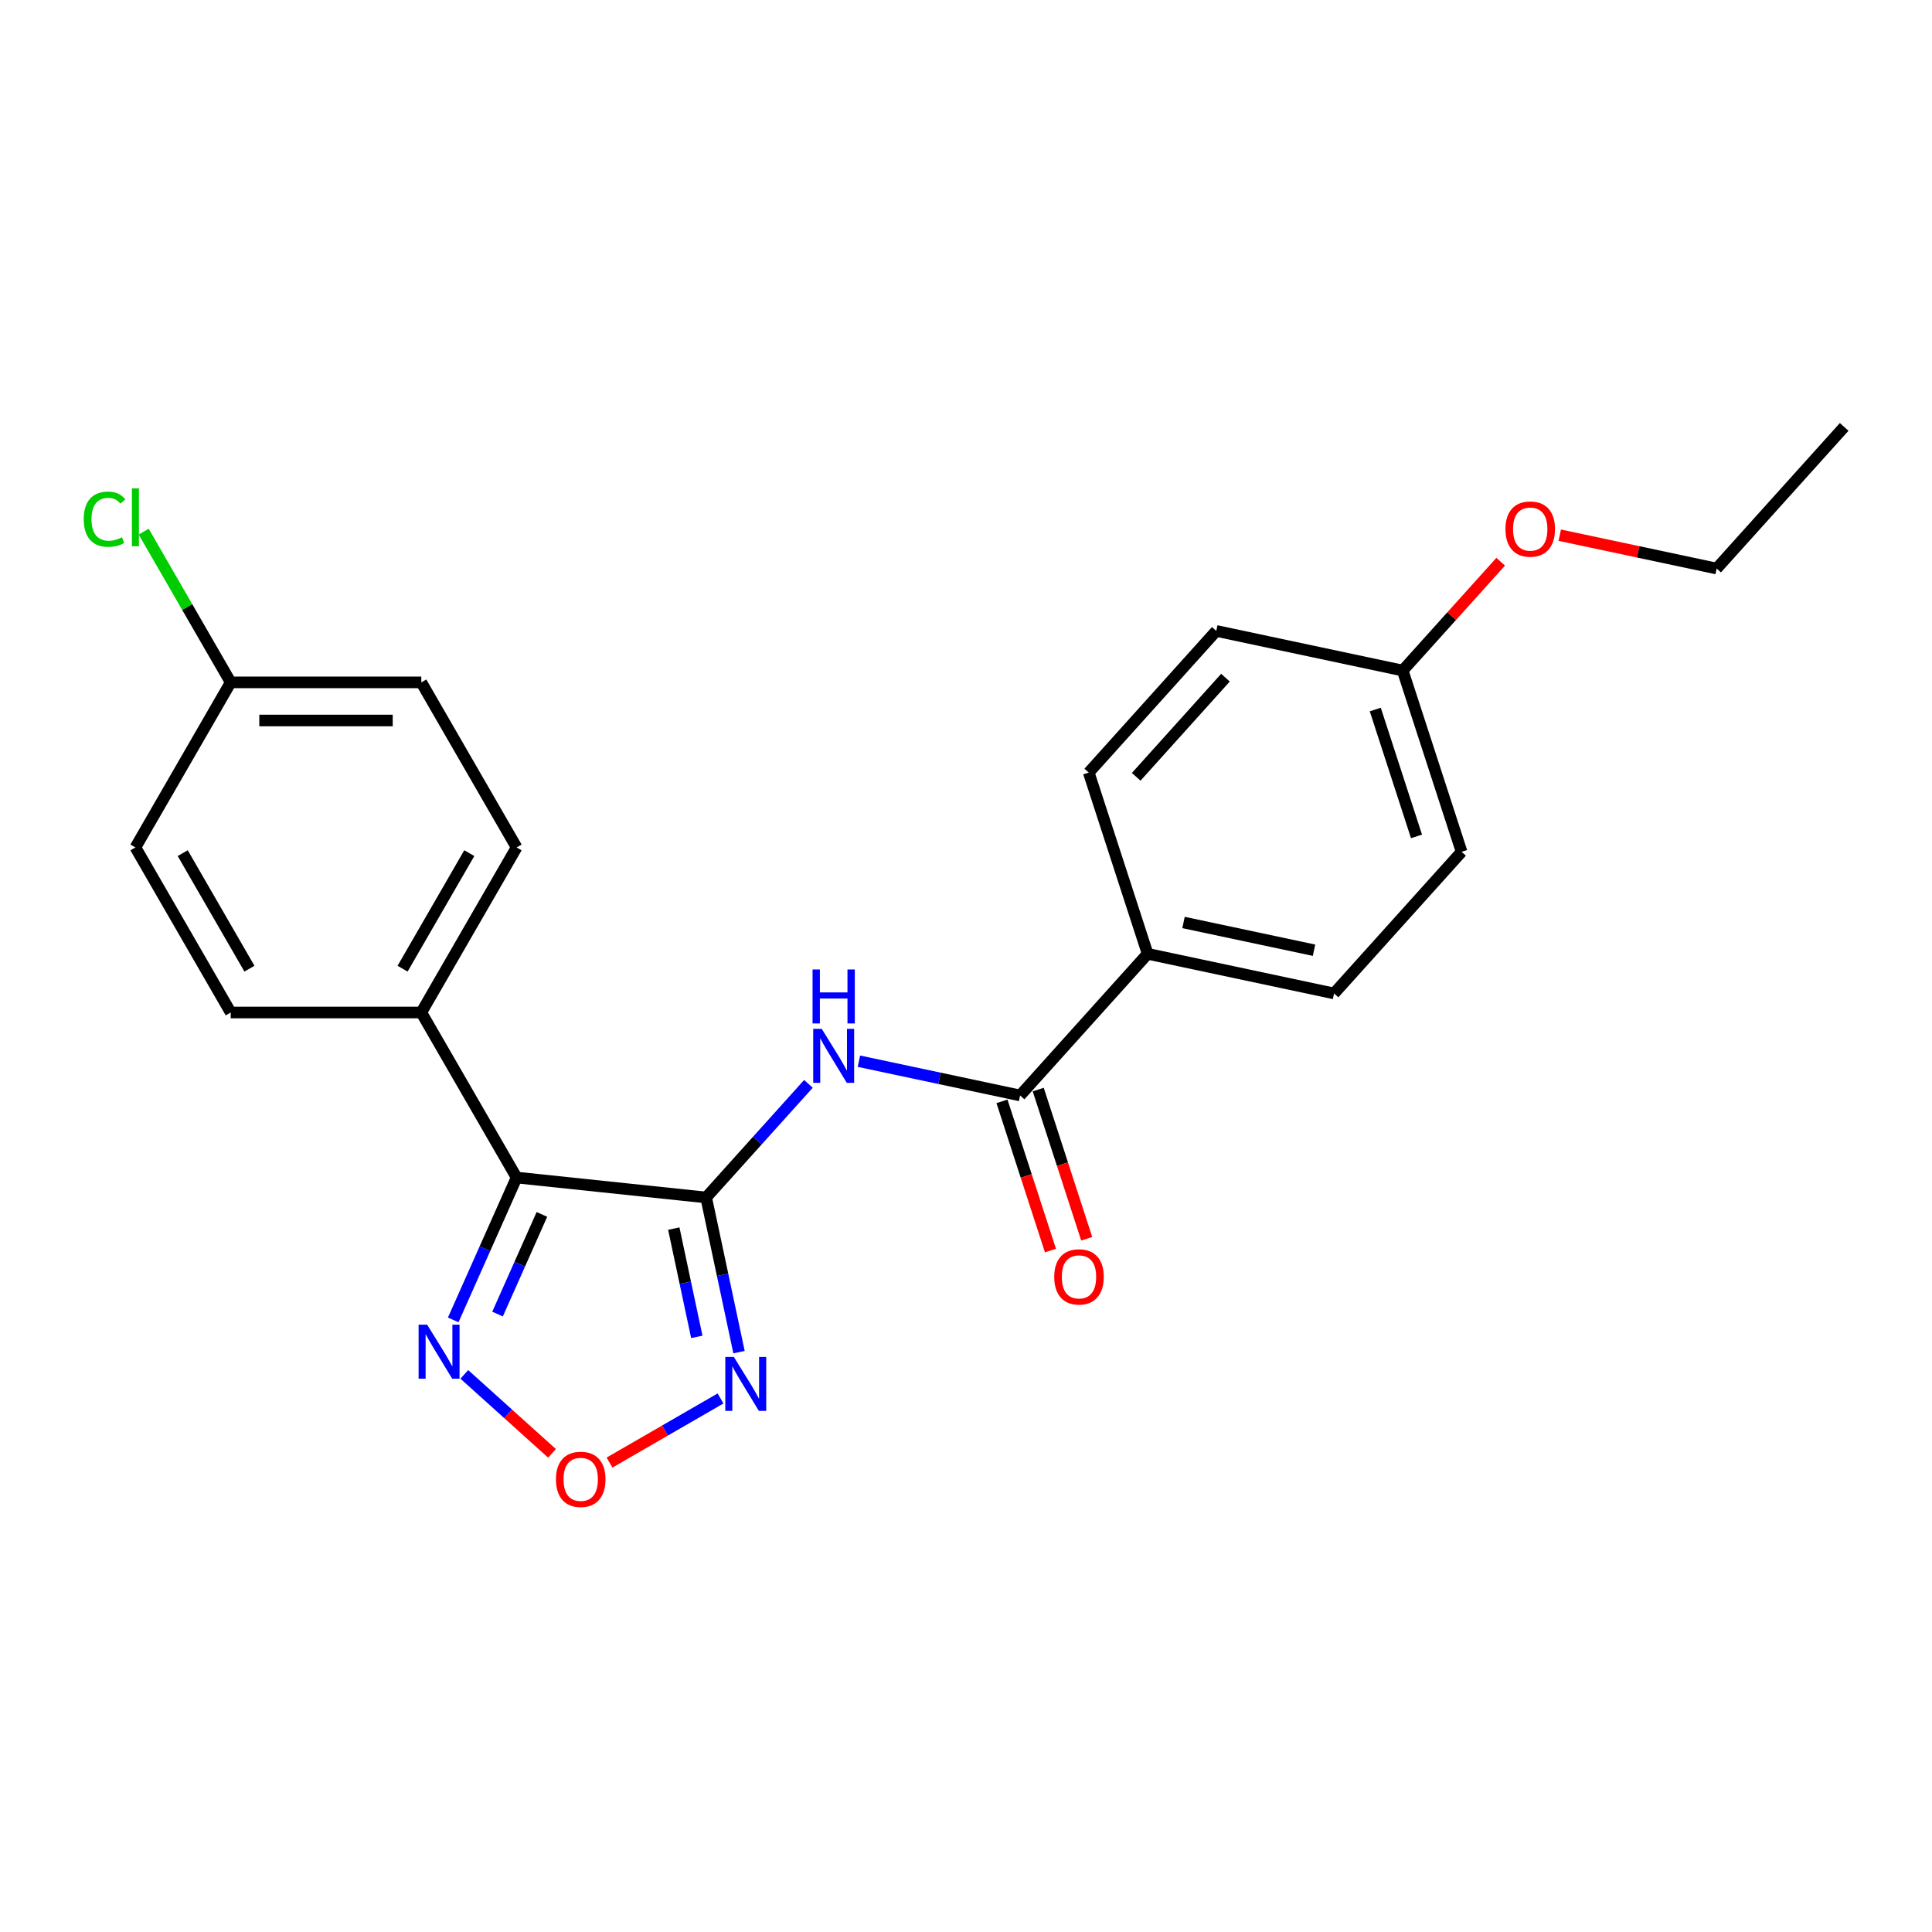 <?xml version='1.0' encoding='iso-8859-1'?>
<svg version='1.1' baseProfile='full'
              xmlns='http://www.w3.org/2000/svg'
                      xmlns:rdkit='http://www.rdkit.org/xml'
                      xmlns:xlink='http://www.w3.org/1999/xlink'
                  xml:space='preserve'
width='1000px' height='1000px' viewBox='0 0 1000 1000'>
<!-- END OF HEADER -->
<rect style='opacity:1.0;fill:#FFFFFF;stroke:none' width='1000' height='1000' x='0' y='0'> </rect>
<path class='bond-0' d='M 365.5,619.809 L 267.391,609.497' style='fill:none;fill-rule:evenodd;stroke:#000000;stroke-width:6px;stroke-linecap:butt;stroke-linejoin:miter;stroke-opacity:1' />
<path class='bond-1' d='M 365.5,619.809 L 374.009,659.838' style='fill:none;fill-rule:evenodd;stroke:#000000;stroke-width:6px;stroke-linecap:butt;stroke-linejoin:miter;stroke-opacity:1' />
<path class='bond-1' d='M 374.009,659.838 L 382.517,699.868' style='fill:none;fill-rule:evenodd;stroke:#0000FF;stroke-width:6px;stroke-linecap:butt;stroke-linejoin:miter;stroke-opacity:1' />
<path class='bond-1' d='M 348.754,635.92 L 354.71,663.941' style='fill:none;fill-rule:evenodd;stroke:#000000;stroke-width:6px;stroke-linecap:butt;stroke-linejoin:miter;stroke-opacity:1' />
<path class='bond-1' d='M 354.71,663.941 L 360.666,691.961' style='fill:none;fill-rule:evenodd;stroke:#0000FF;stroke-width:6px;stroke-linecap:butt;stroke-linejoin:miter;stroke-opacity:1' />
<path class='bond-2' d='M 365.5,619.809 L 391.974,590.406' style='fill:none;fill-rule:evenodd;stroke:#000000;stroke-width:6px;stroke-linecap:butt;stroke-linejoin:miter;stroke-opacity:1' />
<path class='bond-2' d='M 391.974,590.406 L 418.449,561.004' style='fill:none;fill-rule:evenodd;stroke:#0000FF;stroke-width:6px;stroke-linecap:butt;stroke-linejoin:miter;stroke-opacity:1' />
<path class='bond-3' d='M 267.391,609.497 L 250.987,646.34' style='fill:none;fill-rule:evenodd;stroke:#000000;stroke-width:6px;stroke-linecap:butt;stroke-linejoin:miter;stroke-opacity:1' />
<path class='bond-3' d='M 250.987,646.34 L 234.584,683.183' style='fill:none;fill-rule:evenodd;stroke:#0000FF;stroke-width:6px;stroke-linecap:butt;stroke-linejoin:miter;stroke-opacity:1' />
<path class='bond-3' d='M 280.494,628.575 L 269.012,654.365' style='fill:none;fill-rule:evenodd;stroke:#000000;stroke-width:6px;stroke-linecap:butt;stroke-linejoin:miter;stroke-opacity:1' />
<path class='bond-3' d='M 269.012,654.365 L 257.529,680.155' style='fill:none;fill-rule:evenodd;stroke:#0000FF;stroke-width:6px;stroke-linecap:butt;stroke-linejoin:miter;stroke-opacity:1' />
<path class='bond-6' d='M 267.391,609.497 L 218.066,524.064' style='fill:none;fill-rule:evenodd;stroke:#000000;stroke-width:6px;stroke-linecap:butt;stroke-linejoin:miter;stroke-opacity:1' />
<path class='bond-4' d='M 372.949,723.844 L 344.22,740.431' style='fill:none;fill-rule:evenodd;stroke:#0000FF;stroke-width:6px;stroke-linecap:butt;stroke-linejoin:miter;stroke-opacity:1' />
<path class='bond-4' d='M 344.22,740.431 L 315.491,757.017' style='fill:none;fill-rule:evenodd;stroke:#FF0000;stroke-width:6px;stroke-linecap:butt;stroke-linejoin:miter;stroke-opacity:1' />
<path class='bond-5' d='M 444.571,549.274 L 486.287,558.141' style='fill:none;fill-rule:evenodd;stroke:#0000FF;stroke-width:6px;stroke-linecap:butt;stroke-linejoin:miter;stroke-opacity:1' />
<path class='bond-5' d='M 486.287,558.141 L 528.004,567.008' style='fill:none;fill-rule:evenodd;stroke:#000000;stroke-width:6px;stroke-linecap:butt;stroke-linejoin:miter;stroke-opacity:1' />
<path class='bond-23' d='M 240.328,711.379 L 263.027,731.817' style='fill:none;fill-rule:evenodd;stroke:#0000FF;stroke-width:6px;stroke-linecap:butt;stroke-linejoin:miter;stroke-opacity:1' />
<path class='bond-23' d='M 263.027,731.817 L 285.726,752.256' style='fill:none;fill-rule:evenodd;stroke:#FF0000;stroke-width:6px;stroke-linecap:butt;stroke-linejoin:miter;stroke-opacity:1' />
<path class='bond-7' d='M 528.004,567.008 L 594.013,493.697' style='fill:none;fill-rule:evenodd;stroke:#000000;stroke-width:6px;stroke-linecap:butt;stroke-linejoin:miter;stroke-opacity:1' />
<path class='bond-8' d='M 518.622,570.057 L 531.168,608.671' style='fill:none;fill-rule:evenodd;stroke:#000000;stroke-width:6px;stroke-linecap:butt;stroke-linejoin:miter;stroke-opacity:1' />
<path class='bond-8' d='M 531.168,608.671 L 543.715,647.285' style='fill:none;fill-rule:evenodd;stroke:#FF0000;stroke-width:6px;stroke-linecap:butt;stroke-linejoin:miter;stroke-opacity:1' />
<path class='bond-8' d='M 537.386,563.96 L 549.932,602.574' style='fill:none;fill-rule:evenodd;stroke:#000000;stroke-width:6px;stroke-linecap:butt;stroke-linejoin:miter;stroke-opacity:1' />
<path class='bond-8' d='M 549.932,602.574 L 562.479,641.188' style='fill:none;fill-rule:evenodd;stroke:#FF0000;stroke-width:6px;stroke-linecap:butt;stroke-linejoin:miter;stroke-opacity:1' />
<path class='bond-9' d='M 218.066,524.064 L 267.391,438.631' style='fill:none;fill-rule:evenodd;stroke:#000000;stroke-width:6px;stroke-linecap:butt;stroke-linejoin:miter;stroke-opacity:1' />
<path class='bond-9' d='M 208.378,501.384 L 242.906,441.581' style='fill:none;fill-rule:evenodd;stroke:#000000;stroke-width:6px;stroke-linecap:butt;stroke-linejoin:miter;stroke-opacity:1' />
<path class='bond-10' d='M 218.066,524.064 L 119.416,524.064' style='fill:none;fill-rule:evenodd;stroke:#000000;stroke-width:6px;stroke-linecap:butt;stroke-linejoin:miter;stroke-opacity:1' />
<path class='bond-11' d='M 594.013,493.697 L 690.507,514.208' style='fill:none;fill-rule:evenodd;stroke:#000000;stroke-width:6px;stroke-linecap:butt;stroke-linejoin:miter;stroke-opacity:1' />
<path class='bond-11' d='M 612.589,477.475 L 680.135,491.832' style='fill:none;fill-rule:evenodd;stroke:#000000;stroke-width:6px;stroke-linecap:butt;stroke-linejoin:miter;stroke-opacity:1' />
<path class='bond-12' d='M 594.013,493.697 L 563.529,399.876' style='fill:none;fill-rule:evenodd;stroke:#000000;stroke-width:6px;stroke-linecap:butt;stroke-linejoin:miter;stroke-opacity:1' />
<path class='bond-16' d='M 267.391,438.631 L 218.066,353.198' style='fill:none;fill-rule:evenodd;stroke:#000000;stroke-width:6px;stroke-linecap:butt;stroke-linejoin:miter;stroke-opacity:1' />
<path class='bond-15' d='M 119.416,524.064 L 70.091,438.631' style='fill:none;fill-rule:evenodd;stroke:#000000;stroke-width:6px;stroke-linecap:butt;stroke-linejoin:miter;stroke-opacity:1' />
<path class='bond-15' d='M 129.104,501.384 L 94.577,441.581' style='fill:none;fill-rule:evenodd;stroke:#000000;stroke-width:6px;stroke-linecap:butt;stroke-linejoin:miter;stroke-opacity:1' />
<path class='bond-17' d='M 690.507,514.208 L 756.517,440.897' style='fill:none;fill-rule:evenodd;stroke:#000000;stroke-width:6px;stroke-linecap:butt;stroke-linejoin:miter;stroke-opacity:1' />
<path class='bond-18' d='M 563.529,399.876 L 629.538,326.565' style='fill:none;fill-rule:evenodd;stroke:#000000;stroke-width:6px;stroke-linecap:butt;stroke-linejoin:miter;stroke-opacity:1' />
<path class='bond-18' d='M 588.092,402.081 L 634.299,350.763' style='fill:none;fill-rule:evenodd;stroke:#000000;stroke-width:6px;stroke-linecap:butt;stroke-linejoin:miter;stroke-opacity:1' />
<path class='bond-13' d='M 119.416,353.198 L 70.091,438.631' style='fill:none;fill-rule:evenodd;stroke:#000000;stroke-width:6px;stroke-linecap:butt;stroke-linejoin:miter;stroke-opacity:1' />
<path class='bond-19' d='M 119.416,353.198 L 96.895,314.189' style='fill:none;fill-rule:evenodd;stroke:#000000;stroke-width:6px;stroke-linecap:butt;stroke-linejoin:miter;stroke-opacity:1' />
<path class='bond-19' d='M 96.895,314.189 L 74.373,275.18' style='fill:none;fill-rule:evenodd;stroke:#00CC00;stroke-width:6px;stroke-linecap:butt;stroke-linejoin:miter;stroke-opacity:1' />
<path class='bond-24' d='M 119.416,353.198 L 218.066,353.198' style='fill:none;fill-rule:evenodd;stroke:#000000;stroke-width:6px;stroke-linecap:butt;stroke-linejoin:miter;stroke-opacity:1' />
<path class='bond-24' d='M 134.214,372.928 L 203.269,372.928' style='fill:none;fill-rule:evenodd;stroke:#000000;stroke-width:6px;stroke-linecap:butt;stroke-linejoin:miter;stroke-opacity:1' />
<path class='bond-14' d='M 726.032,347.075 L 629.538,326.565' style='fill:none;fill-rule:evenodd;stroke:#000000;stroke-width:6px;stroke-linecap:butt;stroke-linejoin:miter;stroke-opacity:1' />
<path class='bond-20' d='M 726.032,347.075 L 751.392,318.911' style='fill:none;fill-rule:evenodd;stroke:#000000;stroke-width:6px;stroke-linecap:butt;stroke-linejoin:miter;stroke-opacity:1' />
<path class='bond-20' d='M 751.392,318.911 L 776.751,290.746' style='fill:none;fill-rule:evenodd;stroke:#FF0000;stroke-width:6px;stroke-linecap:butt;stroke-linejoin:miter;stroke-opacity:1' />
<path class='bond-25' d='M 726.032,347.075 L 756.517,440.897' style='fill:none;fill-rule:evenodd;stroke:#000000;stroke-width:6px;stroke-linecap:butt;stroke-linejoin:miter;stroke-opacity:1' />
<path class='bond-25' d='M 711.841,367.245 L 733.18,432.92' style='fill:none;fill-rule:evenodd;stroke:#000000;stroke-width:6px;stroke-linecap:butt;stroke-linejoin:miter;stroke-opacity:1' />
<path class='bond-21' d='M 807.333,277.014 L 847.934,285.645' style='fill:none;fill-rule:evenodd;stroke:#FF0000;stroke-width:6px;stroke-linecap:butt;stroke-linejoin:miter;stroke-opacity:1' />
<path class='bond-21' d='M 847.934,285.645 L 888.536,294.275' style='fill:none;fill-rule:evenodd;stroke:#000000;stroke-width:6px;stroke-linecap:butt;stroke-linejoin:miter;stroke-opacity:1' />
<path class='bond-22' d='M 888.536,294.275 L 954.545,220.964' style='fill:none;fill-rule:evenodd;stroke:#000000;stroke-width:6px;stroke-linecap:butt;stroke-linejoin:miter;stroke-opacity:1' />
<path  class='atom-2' d='M 379.835 702.334
L 388.99 717.132
Q 389.897 718.592, 391.357 721.235
Q 392.817 723.879, 392.896 724.037
L 392.896 702.334
L 396.606 702.334
L 396.606 730.272
L 392.778 730.272
L 382.952 714.093
Q 381.808 712.199, 380.585 710.029
Q 379.401 707.859, 379.046 707.188
L 379.046 730.272
L 375.416 730.272
L 375.416 702.334
L 379.835 702.334
' fill='#0000FF'/>
<path  class='atom-3' d='M 425.334 532.529
L 434.489 547.327
Q 435.397 548.787, 436.857 551.43
Q 438.317 554.074, 438.395 554.232
L 438.395 532.529
L 442.105 532.529
L 442.105 560.467
L 438.277 560.467
L 428.452 544.288
Q 427.307 542.394, 426.084 540.224
Q 424.9 538.053, 424.545 537.383
L 424.545 560.467
L 420.915 560.467
L 420.915 532.529
L 425.334 532.529
' fill='#0000FF'/>
<path  class='atom-3' d='M 420.579 501.798
L 424.368 501.798
L 424.368 513.675
L 438.652 513.675
L 438.652 501.798
L 442.44 501.798
L 442.44 529.735
L 438.652 529.735
L 438.652 516.832
L 424.368 516.832
L 424.368 529.735
L 420.579 529.735
L 420.579 501.798
' fill='#0000FF'/>
<path  class='atom-4' d='M 221.091 685.649
L 230.246 700.447
Q 231.153 701.907, 232.613 704.551
Q 234.073 707.195, 234.152 707.352
L 234.152 685.649
L 237.861 685.649
L 237.861 713.587
L 234.034 713.587
L 224.208 697.408
Q 223.064 695.514, 221.841 693.344
Q 220.657 691.174, 220.302 690.503
L 220.302 713.587
L 216.671 713.587
L 216.671 685.649
L 221.091 685.649
' fill='#0000FF'/>
<path  class='atom-5' d='M 287.753 765.707
Q 287.753 758.999, 291.068 755.25
Q 294.382 751.501, 300.577 751.501
Q 306.773 751.501, 310.087 755.25
Q 313.402 758.999, 313.402 765.707
Q 313.402 772.494, 310.048 776.361
Q 306.694 780.188, 300.577 780.188
Q 294.422 780.188, 291.068 776.361
Q 287.753 772.533, 287.753 765.707
M 300.577 777.032
Q 304.839 777.032, 307.128 774.191
Q 309.456 771.31, 309.456 765.707
Q 309.456 760.222, 307.128 757.46
Q 304.839 754.658, 300.577 754.658
Q 296.316 754.658, 293.988 757.42
Q 291.699 760.182, 291.699 765.707
Q 291.699 771.349, 293.988 774.191
Q 296.316 777.032, 300.577 777.032
' fill='#FF0000'/>
<path  class='atom-9' d='M 545.664 660.909
Q 545.664 654.201, 548.978 650.452
Q 552.293 646.703, 558.488 646.703
Q 564.683 646.703, 567.998 650.452
Q 571.313 654.201, 571.313 660.909
Q 571.313 667.696, 567.959 671.563
Q 564.604 675.391, 558.488 675.391
Q 552.332 675.391, 548.978 671.563
Q 545.664 667.735, 545.664 660.909
M 558.488 672.234
Q 562.75 672.234, 565.039 669.393
Q 567.367 666.512, 567.367 660.909
Q 567.367 655.424, 565.039 652.662
Q 562.75 649.86, 558.488 649.86
Q 554.227 649.86, 551.898 652.622
Q 549.61 655.384, 549.61 660.909
Q 549.61 666.551, 551.898 669.393
Q 554.227 672.234, 558.488 672.234
' fill='#FF0000'/>
<path  class='atom-20' d='M 43.338 268.731
Q 43.338 261.786, 46.573 258.156
Q 49.849 254.486, 56.044 254.486
Q 61.805 254.486, 64.883 258.551
L 62.278 260.682
Q 60.029 257.722, 56.044 257.722
Q 51.822 257.722, 49.572 260.563
Q 47.363 263.365, 47.363 268.731
Q 47.363 274.256, 49.651 277.097
Q 51.979 279.938, 56.478 279.938
Q 59.556 279.938, 63.147 278.083
L 64.251 281.043
Q 62.791 281.99, 60.582 282.542
Q 58.372 283.095, 55.925 283.095
Q 49.849 283.095, 46.573 279.386
Q 43.338 275.676, 43.338 268.731
' fill='#00CC00'/>
<path  class='atom-20' d='M 68.276 252.79
L 71.907 252.79
L 71.907 282.74
L 68.276 282.74
L 68.276 252.79
' fill='#00CC00'/>
<path  class='atom-21' d='M 779.217 273.843
Q 779.217 267.135, 782.532 263.386
Q 785.847 259.638, 792.042 259.638
Q 798.237 259.638, 801.552 263.386
Q 804.866 267.135, 804.866 273.843
Q 804.866 280.63, 801.512 284.497
Q 798.158 288.325, 792.042 288.325
Q 785.886 288.325, 782.532 284.497
Q 779.217 280.67, 779.217 273.843
M 792.042 285.168
Q 796.304 285.168, 798.592 282.327
Q 800.92 279.446, 800.92 273.843
Q 800.92 268.358, 798.592 265.596
Q 796.304 262.794, 792.042 262.794
Q 787.78 262.794, 785.452 265.557
Q 783.163 268.319, 783.163 273.843
Q 783.163 279.486, 785.452 282.327
Q 787.78 285.168, 792.042 285.168
' fill='#FF0000'/>
</svg>
